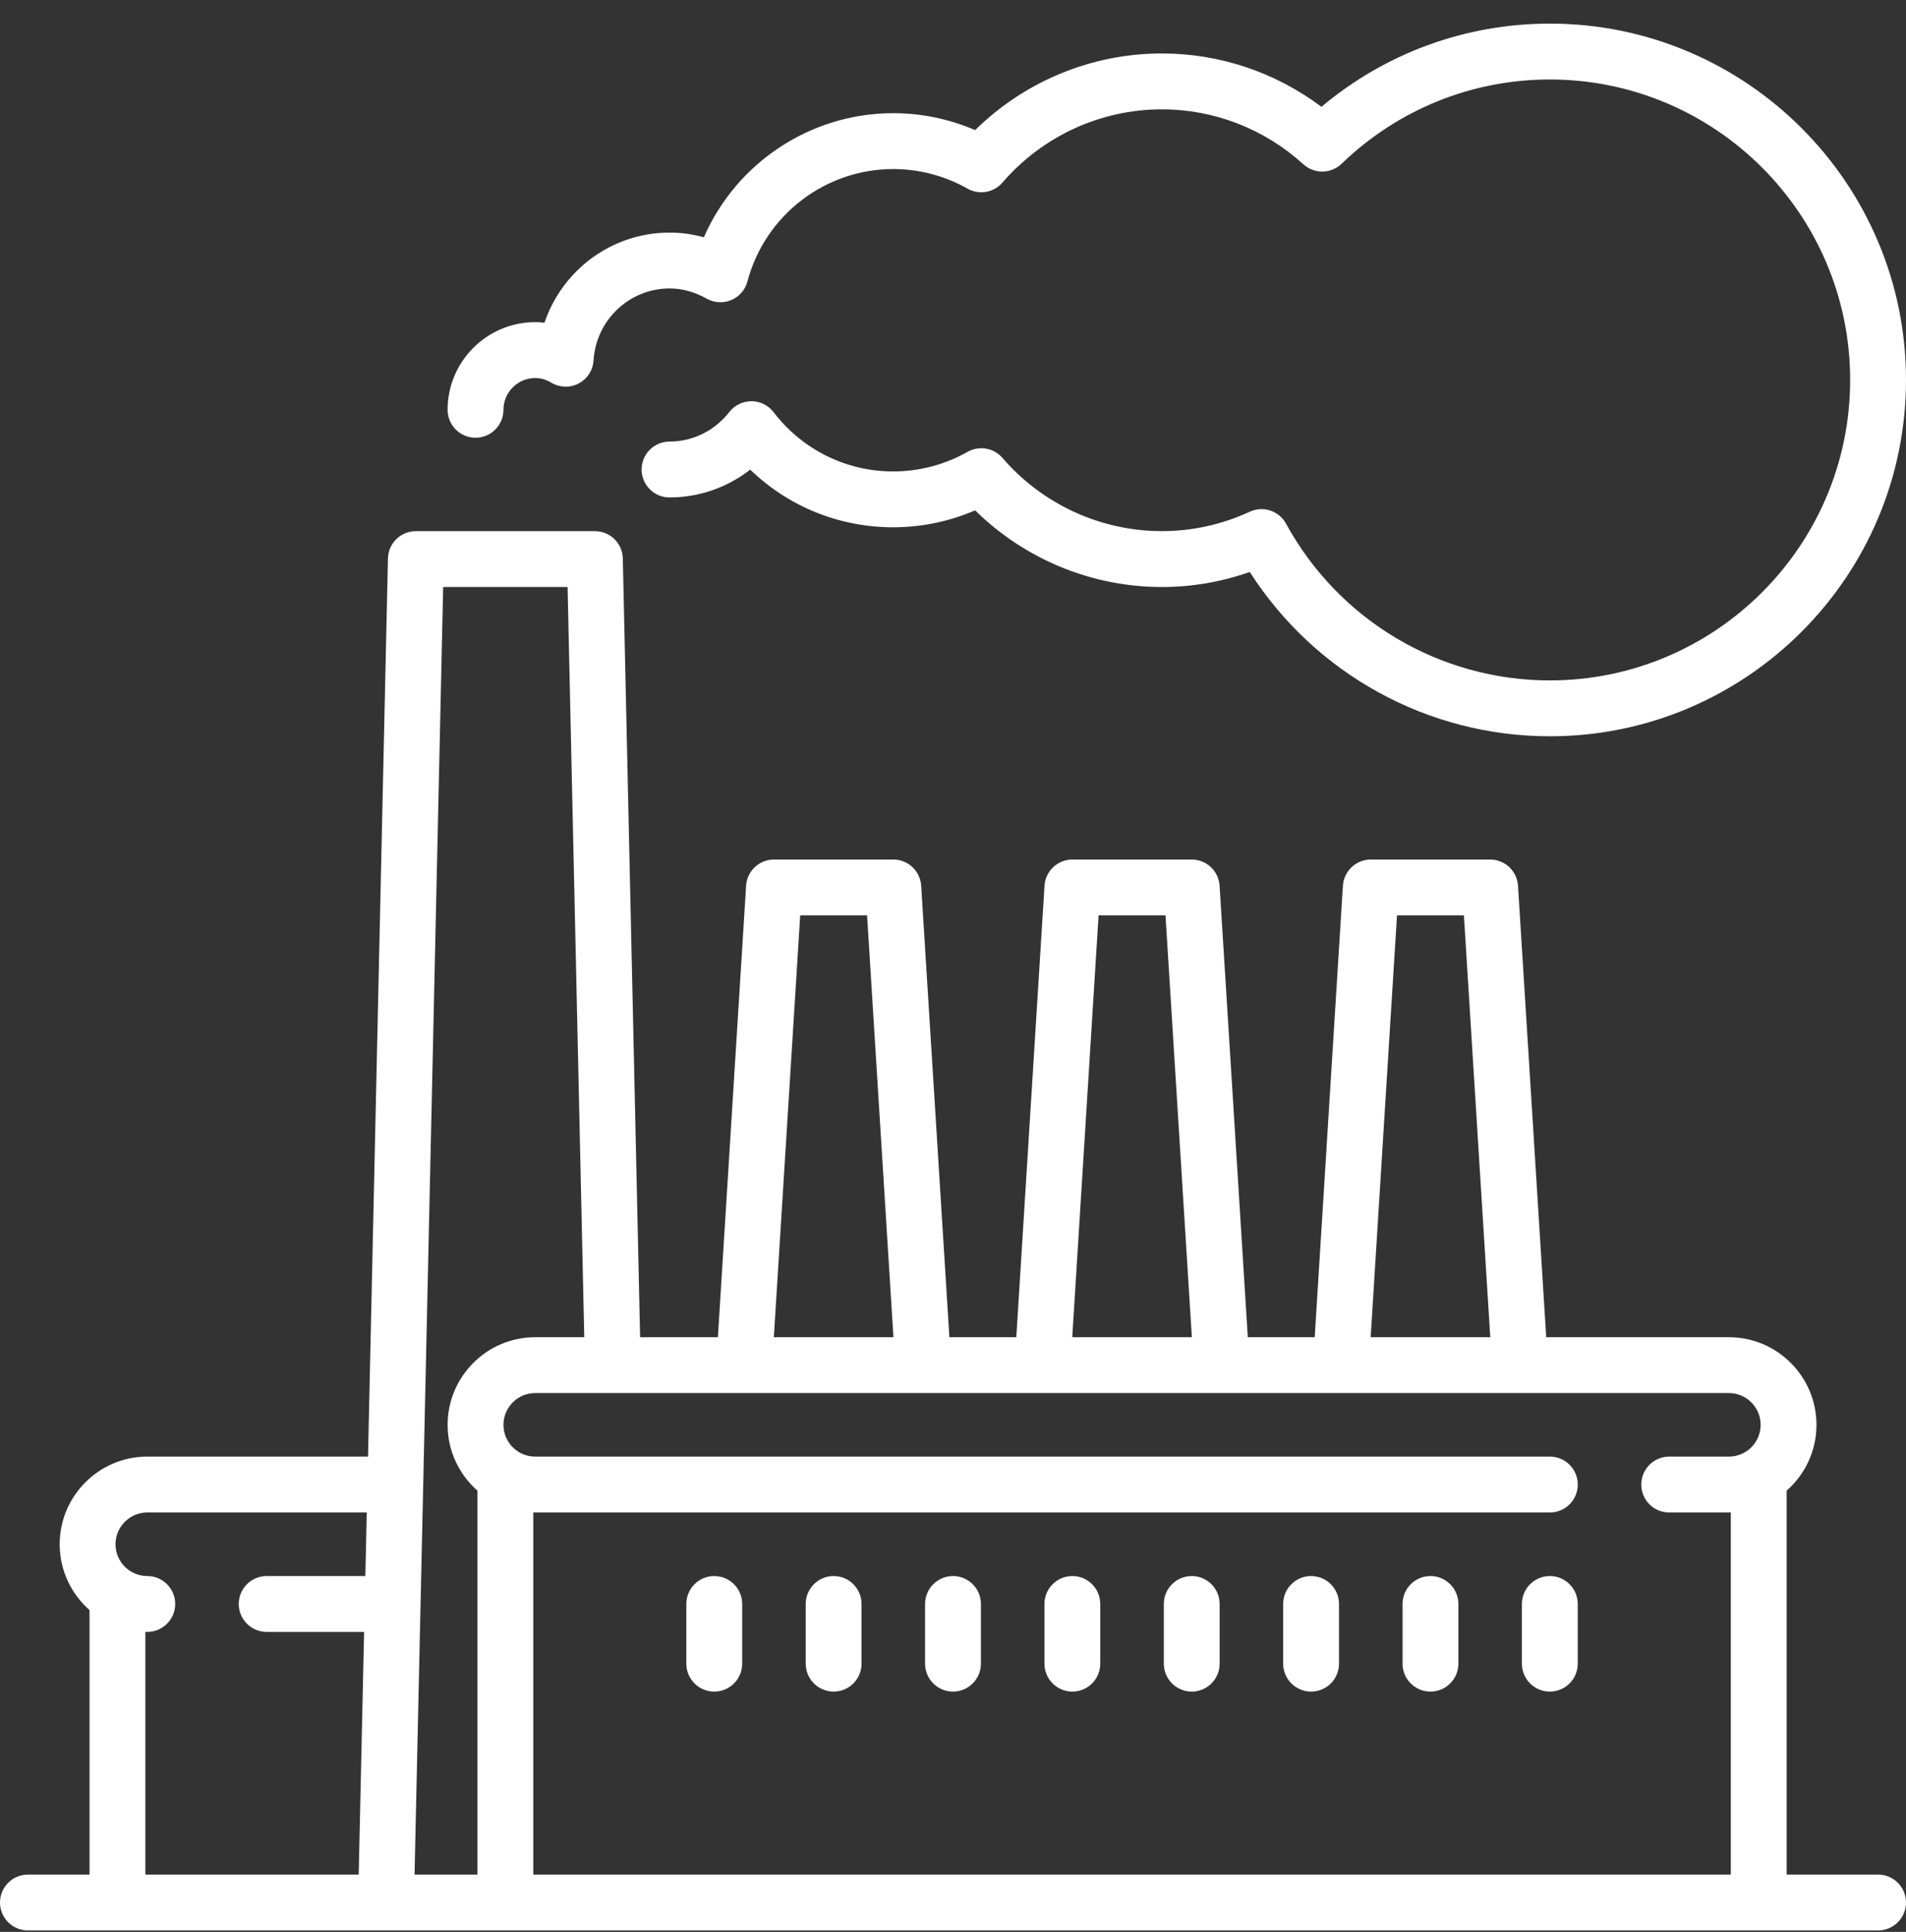 <svg width="76" height="77" viewBox="0 0 76 77" fill="none" xmlns="http://www.w3.org/2000/svg">
<rect x="0" y="0" width="76" height="77" fill="#333333" stroke="none"/>
<g clip-path="url(#clip0_1071_65)">
<path d="M74.887 74.715H71.24V59.413C71.969 58.772 72.43 57.834 72.43 56.79C72.43 54.864 70.863 53.297 68.937 53.297H61.654L60.529 35.302C60.512 35.02 60.387 34.754 60.18 34.56C59.974 34.367 59.701 34.258 59.418 34.258H54.658C54.375 34.258 54.103 34.367 53.896 34.56C53.69 34.754 53.565 35.02 53.547 35.302L52.423 53.297H49.755L48.63 35.302C48.612 35.02 48.488 34.754 48.281 34.56C48.075 34.367 47.802 34.258 47.519 34.258H42.76C42.476 34.258 42.204 34.367 41.997 34.56C41.791 34.754 41.666 35.02 41.649 35.302L40.524 53.297H37.856L36.731 35.302C36.714 35.02 36.589 34.754 36.383 34.56C36.176 34.367 35.904 34.258 35.62 34.258H30.861C30.578 34.258 30.305 34.367 30.099 34.56C29.892 34.754 29.767 35.02 29.75 35.302L28.625 53.297H25.524L24.834 22.258C24.828 21.967 24.708 21.691 24.5 21.487C24.292 21.284 24.012 21.17 23.721 21.17H16.582C16.291 21.17 16.012 21.284 15.804 21.487C15.596 21.691 15.476 21.967 15.469 22.258L14.674 58.056H5.873C3.947 58.056 2.38 59.623 2.38 61.55C2.38 62.594 2.841 63.532 3.57 64.172V74.715H1.113C0.818 74.715 0.535 74.832 0.326 75.041C0.117 75.25 0 75.533 0 75.828C0 76.123 0.117 76.407 0.326 76.615C0.535 76.824 0.818 76.941 1.113 76.941H74.887C75.182 76.941 75.465 76.824 75.674 76.615C75.883 76.407 76 76.123 76 75.828C76 75.533 75.883 75.25 75.674 75.041C75.465 74.832 75.182 74.715 74.887 74.715ZM14.568 62.816H10.633C10.338 62.816 10.054 62.933 9.846 63.142C9.637 63.351 9.52 63.634 9.52 63.929C9.52 64.225 9.637 64.508 9.846 64.717C10.054 64.925 10.338 65.043 10.633 65.043H14.518L14.303 74.715H5.796V65.041C5.822 65.041 5.847 65.043 5.873 65.043C6.168 65.043 6.451 64.925 6.66 64.716C6.869 64.508 6.986 64.225 6.986 63.929C6.986 63.634 6.869 63.351 6.66 63.142C6.451 62.933 6.168 62.816 5.873 62.816C5.174 62.816 4.606 62.248 4.606 61.55C4.606 60.851 5.175 60.283 5.873 60.283H14.624L14.568 62.816ZM55.704 36.485H58.372L59.423 53.297H54.654L55.704 36.485ZM43.805 36.485H46.473L47.524 53.297H42.755L43.805 36.485ZM31.907 36.485H34.574L35.625 53.297H30.856L31.907 36.485ZM19.038 74.715H16.53L17.671 23.396H22.632L23.297 53.297H21.342C19.416 53.297 17.848 54.864 17.848 56.79C17.848 57.834 18.31 58.772 19.038 59.413V74.715ZM68.937 58.056H66.558C66.262 58.056 65.979 58.174 65.77 58.382C65.562 58.591 65.444 58.874 65.444 59.17C65.444 59.465 65.562 59.748 65.77 59.957C65.979 60.166 66.262 60.283 66.558 60.283H68.937C68.963 60.283 68.988 60.281 69.014 60.281V74.715H21.265V60.281C21.29 60.282 21.316 60.283 21.341 60.283H61.799C62.094 60.283 62.377 60.166 62.586 59.957C62.795 59.748 62.912 59.465 62.912 59.17C62.912 58.874 62.795 58.591 62.586 58.382C62.377 58.174 62.094 58.056 61.799 58.056H21.341C20.643 58.056 20.075 57.488 20.075 56.79C20.075 56.092 20.643 55.523 21.341 55.523H68.937C69.636 55.523 70.204 56.091 70.204 56.79C70.204 57.488 69.636 58.056 68.937 58.056ZM61.798 0.941C58.444 0.941 55.247 2.112 52.691 4.257C50.856 2.88 48.632 2.131 46.329 2.131C43.534 2.131 40.865 3.235 38.882 5.186C37.852 4.742 36.742 4.512 35.62 4.511C32.31 4.511 29.36 6.493 28.065 9.459C27.619 9.334 27.159 9.27 26.696 9.271C24.396 9.271 22.419 10.766 21.712 12.861C21.589 12.847 21.465 12.84 21.341 12.84C19.415 12.84 17.848 14.407 17.848 16.333C17.848 16.629 17.965 16.912 18.174 17.121C18.383 17.329 18.666 17.447 18.962 17.447C19.257 17.447 19.54 17.329 19.749 17.121C19.958 16.912 20.075 16.629 20.075 16.334C20.075 15.635 20.643 15.067 21.342 15.067C21.562 15.067 21.779 15.13 21.985 15.253C22.149 15.351 22.336 15.405 22.527 15.411C22.718 15.416 22.907 15.372 23.076 15.282C23.245 15.193 23.389 15.062 23.492 14.901C23.596 14.741 23.656 14.556 23.668 14.365C23.765 12.757 25.096 11.497 26.696 11.497C27.202 11.497 27.701 11.634 28.18 11.904C28.328 11.987 28.494 12.036 28.663 12.045C28.833 12.055 29.003 12.026 29.16 11.959C29.316 11.893 29.456 11.792 29.567 11.664C29.679 11.535 29.759 11.383 29.803 11.219C30.502 8.58 32.894 6.738 35.62 6.738C36.653 6.738 37.677 7.008 38.58 7.519C38.804 7.646 39.065 7.691 39.318 7.647C39.572 7.603 39.802 7.472 39.971 7.278C41.573 5.422 43.891 4.358 46.329 4.358C48.414 4.358 50.418 5.136 51.973 6.549C52.182 6.739 52.456 6.843 52.738 6.839C53.021 6.834 53.291 6.723 53.495 6.527C55.742 4.361 58.691 3.168 61.798 3.168C68.401 3.168 73.773 8.54 73.773 15.143C73.773 21.747 68.401 27.119 61.798 27.119C57.414 27.119 53.384 24.725 51.28 20.872C51.145 20.624 50.921 20.437 50.653 20.349C50.385 20.26 50.093 20.276 49.837 20.394C48.721 20.909 47.54 21.169 46.329 21.169C43.891 21.169 41.573 20.105 39.971 18.25C39.802 18.055 39.572 17.925 39.318 17.881C39.065 17.837 38.804 17.882 38.58 18.009C37.677 18.52 36.658 18.788 35.62 18.79C33.739 18.79 31.998 17.928 30.844 16.426C30.741 16.292 30.608 16.183 30.456 16.107C30.304 16.032 30.137 15.992 29.967 15.991H29.962C29.793 15.991 29.626 16.03 29.474 16.104C29.323 16.177 29.19 16.285 29.085 16.418C28.496 17.169 27.626 17.6 26.696 17.6C26.401 17.6 26.118 17.717 25.909 17.926C25.7 18.134 25.583 18.418 25.583 18.713C25.583 19.008 25.7 19.291 25.909 19.5C26.118 19.709 26.401 19.826 26.696 19.826C27.862 19.827 28.995 19.437 29.913 18.717C31.44 20.191 33.462 21.016 35.62 21.016C36.742 21.015 37.852 20.785 38.882 20.341C40.865 22.292 43.534 23.396 46.329 23.396C47.523 23.397 48.708 23.194 49.833 22.796C52.435 26.86 56.932 29.346 61.798 29.346C69.629 29.346 76 22.974 76 15.143C76 7.312 69.629 0.941 61.798 0.941Z" fill="white"/>
<path d="M28.48 62.816C28.185 62.816 27.902 62.933 27.693 63.142C27.485 63.351 27.367 63.634 27.367 63.929V66.309C27.367 66.604 27.485 66.887 27.693 67.096C27.902 67.305 28.185 67.422 28.48 67.422C28.776 67.422 29.059 67.305 29.268 67.096C29.477 66.887 29.594 66.604 29.594 66.309V63.929C29.594 63.634 29.477 63.351 29.268 63.142C29.059 62.933 28.776 62.816 28.48 62.816ZM33.24 62.816C32.945 62.816 32.662 62.933 32.453 63.142C32.244 63.351 32.127 63.634 32.127 63.929V66.309C32.127 66.604 32.244 66.887 32.453 67.096C32.662 67.305 32.945 67.422 33.24 67.422C33.535 67.422 33.819 67.305 34.027 67.096C34.236 66.887 34.353 66.604 34.353 66.309V63.929C34.353 63.634 34.236 63.351 34.027 63.142C33.819 62.933 33.535 62.816 33.24 62.816ZM38 62.816C37.704 62.816 37.421 62.933 37.212 63.142C37.004 63.351 36.886 63.634 36.886 63.929V66.309C36.886 66.604 37.004 66.887 37.212 67.096C37.421 67.305 37.704 67.422 38 67.422C38.295 67.422 38.578 67.305 38.787 67.096C38.996 66.887 39.113 66.604 39.113 66.309V63.929C39.113 63.634 38.996 63.351 38.787 63.142C38.578 62.933 38.295 62.816 38 62.816ZM42.759 62.816C42.464 62.816 42.181 62.933 41.972 63.142C41.763 63.351 41.646 63.634 41.646 63.929V66.309C41.646 66.604 41.763 66.887 41.972 67.096C42.181 67.305 42.464 67.422 42.759 67.422C43.054 67.422 43.337 67.305 43.546 67.096C43.755 66.887 43.872 66.604 43.872 66.309V63.929C43.872 63.634 43.755 63.351 43.546 63.142C43.337 62.933 43.054 62.816 42.759 62.816ZM47.519 62.816C47.224 62.816 46.94 62.933 46.732 63.142C46.523 63.351 46.406 63.634 46.406 63.929V66.309C46.406 66.604 46.523 66.887 46.732 67.096C46.94 67.305 47.224 67.422 47.519 67.422C47.814 67.422 48.097 67.305 48.306 67.096C48.515 66.887 48.632 66.604 48.632 66.309V63.929C48.632 63.634 48.515 63.351 48.306 63.142C48.097 62.933 47.814 62.816 47.519 62.816ZM52.278 62.816C51.983 62.816 51.7 62.933 51.491 63.142C51.282 63.351 51.165 63.634 51.165 63.929V66.309C51.165 66.604 51.282 66.887 51.491 67.096C51.7 67.305 51.983 67.422 52.278 67.422C52.574 67.422 52.857 67.305 53.066 67.096C53.274 66.887 53.392 66.604 53.392 66.309V63.929C53.392 63.634 53.274 63.351 53.066 63.142C52.857 62.933 52.574 62.816 52.278 62.816ZM57.038 62.816C56.743 62.816 56.459 62.933 56.251 63.142C56.042 63.351 55.925 63.634 55.925 63.929V66.309C55.925 66.604 56.042 66.887 56.251 67.096C56.459 67.305 56.743 67.422 57.038 67.422C57.333 67.422 57.616 67.305 57.825 67.096C58.034 66.887 58.151 66.604 58.151 66.309V63.929C58.151 63.634 58.034 63.351 57.825 63.142C57.616 62.933 57.333 62.816 57.038 62.816ZM61.798 62.816C61.502 62.816 61.219 62.933 61.01 63.142C60.802 63.351 60.684 63.634 60.684 63.929V66.309C60.684 66.604 60.802 66.887 61.01 67.096C61.219 67.305 61.502 67.422 61.798 67.422C62.093 67.422 62.376 67.305 62.585 67.096C62.794 66.887 62.911 66.604 62.911 66.309V63.929C62.911 63.634 62.794 63.351 62.585 63.142C62.376 62.933 62.093 62.816 61.798 62.816Z" fill="white"/>
</g>
<defs>
<clipPath id="clip0_1071_65">
<rect width="76" height="76" fill="white" transform="translate(0 0.941)"/>
</clipPath>
</defs>
</svg>
